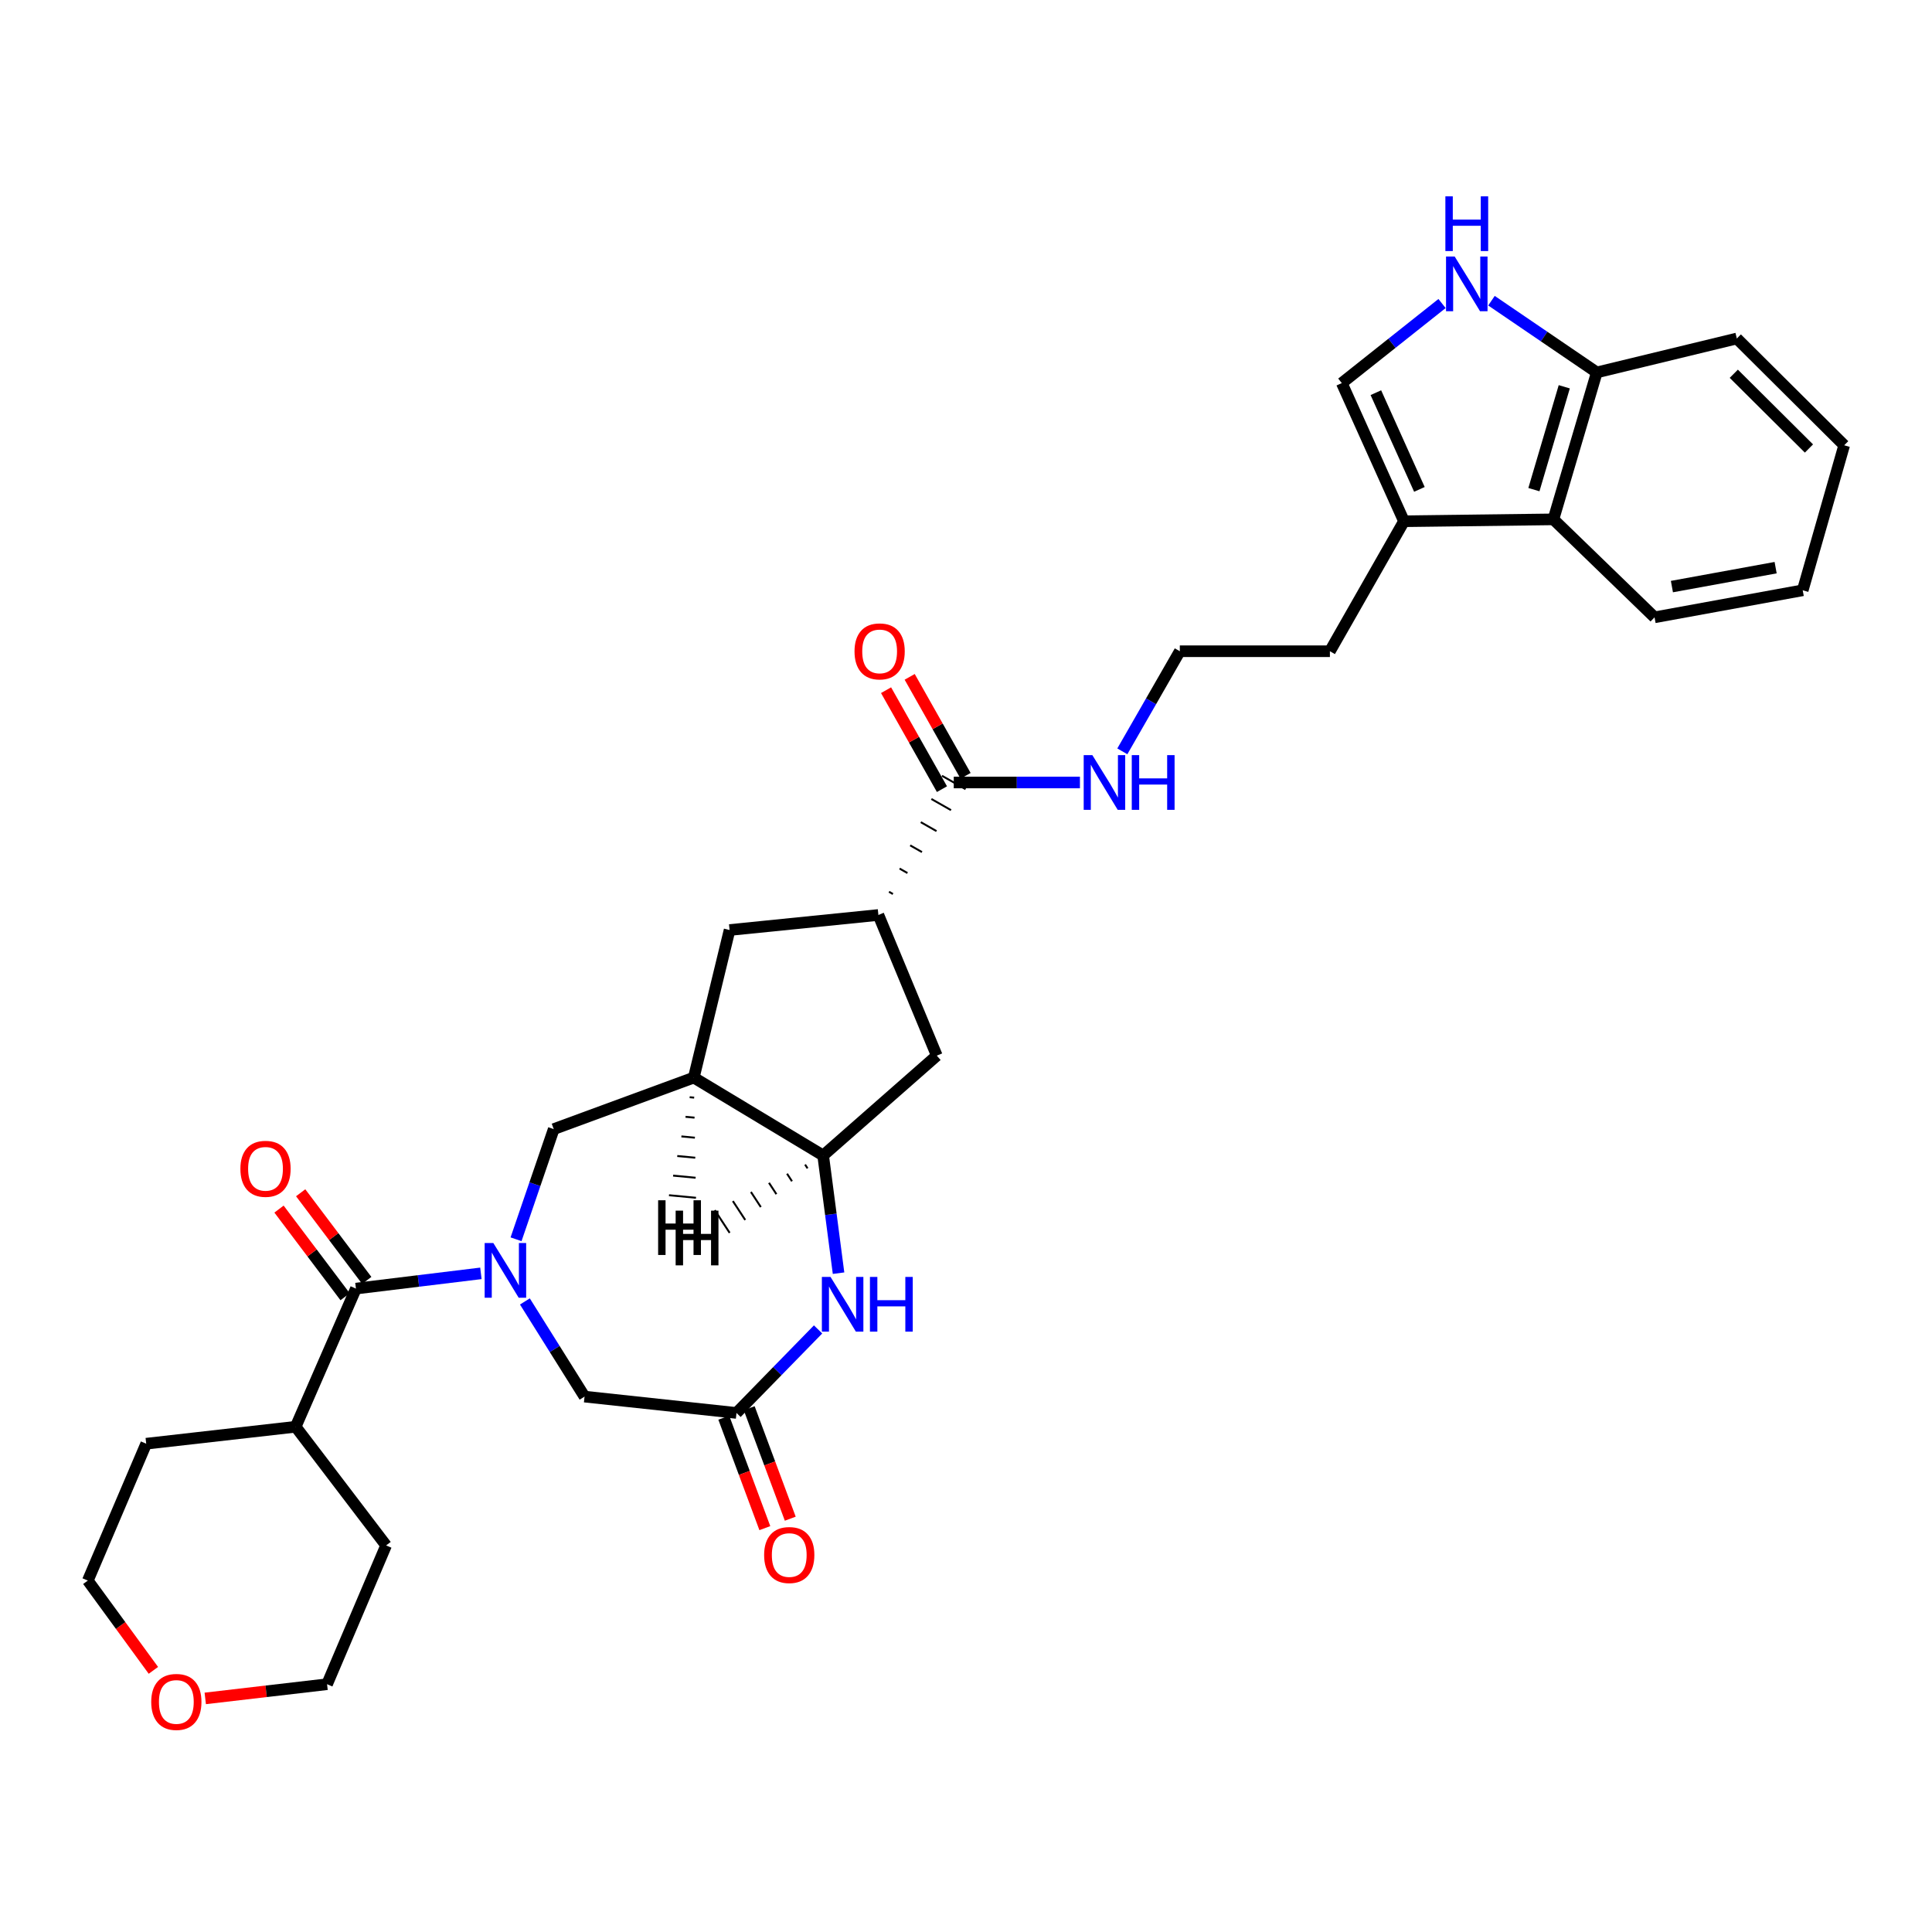 <?xml version='1.0' encoding='iso-8859-1'?>
<svg version='1.1' baseProfile='full'
              xmlns='http://www.w3.org/2000/svg'
                      xmlns:rdkit='http://www.rdkit.org/xml'
                      xmlns:xlink='http://www.w3.org/1999/xlink'
                  xml:space='preserve'
width='1000px' height='1000px' viewBox='0 0 1000 1000'>
<!-- END OF HEADER -->
<rect style='opacity:1.0;fill:#FFFFFF;stroke:none' width='1000' height='1000' x='0' y='0'> </rect>
<path class='bond-0' d='M 248.912,659.084 L 216.57,663.026' style='fill:none;fill-rule:evenodd;stroke:#0000FF;stroke-width:6px;stroke-linecap:butt;stroke-linejoin:miter;stroke-opacity:1' />
<path class='bond-0' d='M 216.57,663.026 L 184.229,666.968' style='fill:none;fill-rule:evenodd;stroke:#000000;stroke-width:6px;stroke-linecap:butt;stroke-linejoin:miter;stroke-opacity:1' />
<path class='bond-6' d='M 267.106,641.445 L 276.861,612.935' style='fill:none;fill-rule:evenodd;stroke:#0000FF;stroke-width:6px;stroke-linecap:butt;stroke-linejoin:miter;stroke-opacity:1' />
<path class='bond-6' d='M 276.861,612.935 L 286.616,584.425' style='fill:none;fill-rule:evenodd;stroke:#000000;stroke-width:6px;stroke-linecap:butt;stroke-linejoin:miter;stroke-opacity:1' />
<path class='bond-11' d='M 271.685,673.625 L 287.122,698.253' style='fill:none;fill-rule:evenodd;stroke:#0000FF;stroke-width:6px;stroke-linecap:butt;stroke-linejoin:miter;stroke-opacity:1' />
<path class='bond-11' d='M 287.122,698.253 L 302.559,722.88' style='fill:none;fill-rule:evenodd;stroke:#000000;stroke-width:6px;stroke-linecap:butt;stroke-linejoin:miter;stroke-opacity:1' />
<path class='bond-16' d='M 189.835,662.741 L 172.731,640.056' style='fill:none;fill-rule:evenodd;stroke:#000000;stroke-width:6px;stroke-linecap:butt;stroke-linejoin:miter;stroke-opacity:1' />
<path class='bond-16' d='M 172.731,640.056 L 155.627,617.37' style='fill:none;fill-rule:evenodd;stroke:#FF0000;stroke-width:6px;stroke-linecap:butt;stroke-linejoin:miter;stroke-opacity:1' />
<path class='bond-16' d='M 178.624,671.194 L 161.52,648.508' style='fill:none;fill-rule:evenodd;stroke:#000000;stroke-width:6px;stroke-linecap:butt;stroke-linejoin:miter;stroke-opacity:1' />
<path class='bond-16' d='M 161.52,648.508 L 144.416,625.823' style='fill:none;fill-rule:evenodd;stroke:#FF0000;stroke-width:6px;stroke-linecap:butt;stroke-linejoin:miter;stroke-opacity:1' />
<path class='bond-19' d='M 184.229,666.968 L 153.036,738.488' style='fill:none;fill-rule:evenodd;stroke:#000000;stroke-width:6px;stroke-linecap:butt;stroke-linejoin:miter;stroke-opacity:1' />
<path class='bond-1' d='M 423.434,688.104 L 402.322,709.72' style='fill:none;fill-rule:evenodd;stroke:#0000FF;stroke-width:6px;stroke-linecap:butt;stroke-linejoin:miter;stroke-opacity:1' />
<path class='bond-1' d='M 402.322,709.72 L 381.21,731.336' style='fill:none;fill-rule:evenodd;stroke:#000000;stroke-width:6px;stroke-linecap:butt;stroke-linejoin:miter;stroke-opacity:1' />
<path class='bond-32' d='M 434.032,658.993 L 430.047,628.531' style='fill:none;fill-rule:evenodd;stroke:#0000FF;stroke-width:6px;stroke-linecap:butt;stroke-linejoin:miter;stroke-opacity:1' />
<path class='bond-32' d='M 430.047,628.531 L 426.061,598.068' style='fill:none;fill-rule:evenodd;stroke:#000000;stroke-width:6px;stroke-linecap:butt;stroke-linejoin:miter;stroke-opacity:1' />
<path class='bond-2' d='M 359.104,557.764 L 286.616,584.425' style='fill:none;fill-rule:evenodd;stroke:#000000;stroke-width:6px;stroke-linecap:butt;stroke-linejoin:miter;stroke-opacity:1' />
<path class='bond-3' d='M 359.104,557.764 L 426.061,598.068' style='fill:none;fill-rule:evenodd;stroke:#000000;stroke-width:6px;stroke-linecap:butt;stroke-linejoin:miter;stroke-opacity:1' />
<path class='bond-12' d='M 359.104,557.764 L 377.629,481.376' style='fill:none;fill-rule:evenodd;stroke:#000000;stroke-width:6px;stroke-linecap:butt;stroke-linejoin:miter;stroke-opacity:1' />
<path class='bond-37' d='M 356.965,567.91 L 359.294,568.132' style='fill:none;fill-rule:evenodd;stroke:#000000;stroke-width:1.0px;stroke-linecap:butt;stroke-linejoin:miter;stroke-opacity:1' />
<path class='bond-37' d='M 354.826,578.057 L 359.485,578.499' style='fill:none;fill-rule:evenodd;stroke:#000000;stroke-width:1.0px;stroke-linecap:butt;stroke-linejoin:miter;stroke-opacity:1' />
<path class='bond-37' d='M 352.687,588.204 L 359.675,588.867' style='fill:none;fill-rule:evenodd;stroke:#000000;stroke-width:1.0px;stroke-linecap:butt;stroke-linejoin:miter;stroke-opacity:1' />
<path class='bond-37' d='M 350.547,598.35 L 359.866,599.235' style='fill:none;fill-rule:evenodd;stroke:#000000;stroke-width:1.0px;stroke-linecap:butt;stroke-linejoin:miter;stroke-opacity:1' />
<path class='bond-37' d='M 348.408,608.497 L 360.056,609.603' style='fill:none;fill-rule:evenodd;stroke:#000000;stroke-width:1.0px;stroke-linecap:butt;stroke-linejoin:miter;stroke-opacity:1' />
<path class='bond-37' d='M 346.269,618.643 L 360.247,619.971' style='fill:none;fill-rule:evenodd;stroke:#000000;stroke-width:1.0px;stroke-linecap:butt;stroke-linejoin:miter;stroke-opacity:1' />
<path class='bond-14' d='M 426.061,598.068 L 484.883,546.399' style='fill:none;fill-rule:evenodd;stroke:#000000;stroke-width:6px;stroke-linecap:butt;stroke-linejoin:miter;stroke-opacity:1' />
<path class='bond-38' d='M 416.714,602.787 L 417.996,604.745' style='fill:none;fill-rule:evenodd;stroke:#000000;stroke-width:1.0px;stroke-linecap:butt;stroke-linejoin:miter;stroke-opacity:1' />
<path class='bond-38' d='M 407.368,607.506 L 409.93,611.422' style='fill:none;fill-rule:evenodd;stroke:#000000;stroke-width:1.0px;stroke-linecap:butt;stroke-linejoin:miter;stroke-opacity:1' />
<path class='bond-38' d='M 398.021,612.225 L 401.865,618.099' style='fill:none;fill-rule:evenodd;stroke:#000000;stroke-width:1.0px;stroke-linecap:butt;stroke-linejoin:miter;stroke-opacity:1' />
<path class='bond-38' d='M 388.674,616.944 L 393.8,624.776' style='fill:none;fill-rule:evenodd;stroke:#000000;stroke-width:1.0px;stroke-linecap:butt;stroke-linejoin:miter;stroke-opacity:1' />
<path class='bond-38' d='M 379.327,621.663 L 385.734,631.453' style='fill:none;fill-rule:evenodd;stroke:#000000;stroke-width:1.0px;stroke-linecap:butt;stroke-linejoin:miter;stroke-opacity:1' />
<path class='bond-38' d='M 369.98,626.382 L 377.669,638.13' style='fill:none;fill-rule:evenodd;stroke:#000000;stroke-width:1.0px;stroke-linecap:butt;stroke-linejoin:miter;stroke-opacity:1' />
<path class='bond-4' d='M 381.21,731.336 L 302.559,722.88' style='fill:none;fill-rule:evenodd;stroke:#000000;stroke-width:6px;stroke-linecap:butt;stroke-linejoin:miter;stroke-opacity:1' />
<path class='bond-17' d='M 374.629,733.781 L 385.255,762.373' style='fill:none;fill-rule:evenodd;stroke:#000000;stroke-width:6px;stroke-linecap:butt;stroke-linejoin:miter;stroke-opacity:1' />
<path class='bond-17' d='M 385.255,762.373 L 395.88,790.965' style='fill:none;fill-rule:evenodd;stroke:#FF0000;stroke-width:6px;stroke-linecap:butt;stroke-linejoin:miter;stroke-opacity:1' />
<path class='bond-17' d='M 387.79,728.89 L 398.416,757.482' style='fill:none;fill-rule:evenodd;stroke:#000000;stroke-width:6px;stroke-linecap:butt;stroke-linejoin:miter;stroke-opacity:1' />
<path class='bond-17' d='M 398.416,757.482 L 409.041,786.074' style='fill:none;fill-rule:evenodd;stroke:#FF0000;stroke-width:6px;stroke-linecap:butt;stroke-linejoin:miter;stroke-opacity:1' />
<path class='bond-5' d='M 746.398,157.103 L 720.457,177.696' style='fill:none;fill-rule:evenodd;stroke:#0000FF;stroke-width:6px;stroke-linecap:butt;stroke-linejoin:miter;stroke-opacity:1' />
<path class='bond-5' d='M 720.457,177.696 L 694.515,198.288' style='fill:none;fill-rule:evenodd;stroke:#000000;stroke-width:6px;stroke-linecap:butt;stroke-linejoin:miter;stroke-opacity:1' />
<path class='bond-35' d='M 771.979,155.639 L 799.237,174.202' style='fill:none;fill-rule:evenodd;stroke:#0000FF;stroke-width:6px;stroke-linecap:butt;stroke-linejoin:miter;stroke-opacity:1' />
<path class='bond-35' d='M 799.237,174.202 L 826.496,192.766' style='fill:none;fill-rule:evenodd;stroke:#000000;stroke-width:6px;stroke-linecap:butt;stroke-linejoin:miter;stroke-opacity:1' />
<path class='bond-7' d='M 454.657,473.591 L 377.629,481.376' style='fill:none;fill-rule:evenodd;stroke:#000000;stroke-width:6px;stroke-linecap:butt;stroke-linejoin:miter;stroke-opacity:1' />
<path class='bond-9' d='M 462.176,462.74 L 460.142,461.583' style='fill:none;fill-rule:evenodd;stroke:#000000;stroke-width:1.0px;stroke-linecap:butt;stroke-linejoin:miter;stroke-opacity:1' />
<path class='bond-9' d='M 469.694,451.888 L 465.626,449.574' style='fill:none;fill-rule:evenodd;stroke:#000000;stroke-width:1.0px;stroke-linecap:butt;stroke-linejoin:miter;stroke-opacity:1' />
<path class='bond-9' d='M 477.213,441.037 L 471.111,437.566' style='fill:none;fill-rule:evenodd;stroke:#000000;stroke-width:1.0px;stroke-linecap:butt;stroke-linejoin:miter;stroke-opacity:1' />
<path class='bond-9' d='M 484.731,430.185 L 476.595,425.557' style='fill:none;fill-rule:evenodd;stroke:#000000;stroke-width:1.0px;stroke-linecap:butt;stroke-linejoin:miter;stroke-opacity:1' />
<path class='bond-9' d='M 492.25,419.334 L 482.08,413.549' style='fill:none;fill-rule:evenodd;stroke:#000000;stroke-width:1.0px;stroke-linecap:butt;stroke-linejoin:miter;stroke-opacity:1' />
<path class='bond-9' d='M 499.768,408.482 L 487.564,401.54' style='fill:none;fill-rule:evenodd;stroke:#000000;stroke-width:1.0px;stroke-linecap:butt;stroke-linejoin:miter;stroke-opacity:1' />
<path class='bond-33' d='M 454.657,473.591 L 484.883,546.399' style='fill:none;fill-rule:evenodd;stroke:#000000;stroke-width:6px;stroke-linecap:butt;stroke-linejoin:miter;stroke-opacity:1' />
<path class='bond-8' d='M 694.515,198.288 L 726.707,269.793' style='fill:none;fill-rule:evenodd;stroke:#000000;stroke-width:6px;stroke-linecap:butt;stroke-linejoin:miter;stroke-opacity:1' />
<path class='bond-8' d='M 712.147,203.25 L 734.681,253.304' style='fill:none;fill-rule:evenodd;stroke:#000000;stroke-width:6px;stroke-linecap:butt;stroke-linejoin:miter;stroke-opacity:1' />
<path class='bond-18' d='M 499.779,401.559 L 485.313,375.947' style='fill:none;fill-rule:evenodd;stroke:#000000;stroke-width:6px;stroke-linecap:butt;stroke-linejoin:miter;stroke-opacity:1' />
<path class='bond-18' d='M 485.313,375.947 L 470.848,350.336' style='fill:none;fill-rule:evenodd;stroke:#FF0000;stroke-width:6px;stroke-linecap:butt;stroke-linejoin:miter;stroke-opacity:1' />
<path class='bond-18' d='M 487.554,408.464 L 473.088,382.852' style='fill:none;fill-rule:evenodd;stroke:#000000;stroke-width:6px;stroke-linecap:butt;stroke-linejoin:miter;stroke-opacity:1' />
<path class='bond-18' d='M 473.088,382.852 L 458.622,357.241' style='fill:none;fill-rule:evenodd;stroke:#FF0000;stroke-width:6px;stroke-linecap:butt;stroke-linejoin:miter;stroke-opacity:1' />
<path class='bond-20' d='M 493.666,405.011 L 526.319,405.011' style='fill:none;fill-rule:evenodd;stroke:#000000;stroke-width:6px;stroke-linecap:butt;stroke-linejoin:miter;stroke-opacity:1' />
<path class='bond-20' d='M 526.319,405.011 L 558.971,405.011' style='fill:none;fill-rule:evenodd;stroke:#0000FF;stroke-width:6px;stroke-linecap:butt;stroke-linejoin:miter;stroke-opacity:1' />
<path class='bond-10' d='M 726.707,269.793 L 688.353,337.078' style='fill:none;fill-rule:evenodd;stroke:#000000;stroke-width:6px;stroke-linecap:butt;stroke-linejoin:miter;stroke-opacity:1' />
<path class='bond-13' d='M 726.707,269.793 L 804.047,268.818' style='fill:none;fill-rule:evenodd;stroke:#000000;stroke-width:6px;stroke-linecap:butt;stroke-linejoin:miter;stroke-opacity:1' />
<path class='bond-15' d='M 804.047,268.818 L 826.496,192.766' style='fill:none;fill-rule:evenodd;stroke:#000000;stroke-width:6px;stroke-linecap:butt;stroke-linejoin:miter;stroke-opacity:1' />
<path class='bond-15' d='M 793.948,253.435 L 809.663,200.199' style='fill:none;fill-rule:evenodd;stroke:#000000;stroke-width:6px;stroke-linecap:butt;stroke-linejoin:miter;stroke-opacity:1' />
<path class='bond-24' d='M 804.047,268.818 L 856.395,319.528' style='fill:none;fill-rule:evenodd;stroke:#000000;stroke-width:6px;stroke-linecap:butt;stroke-linejoin:miter;stroke-opacity:1' />
<path class='bond-27' d='M 826.496,192.766 L 898.976,175.207' style='fill:none;fill-rule:evenodd;stroke:#000000;stroke-width:6px;stroke-linecap:butt;stroke-linejoin:miter;stroke-opacity:1' />
<path class='bond-28' d='M 153.036,738.488 L 75.681,747.256' style='fill:none;fill-rule:evenodd;stroke:#000000;stroke-width:6px;stroke-linecap:butt;stroke-linejoin:miter;stroke-opacity:1' />
<path class='bond-29' d='M 153.036,738.488 L 199.845,799.916' style='fill:none;fill-rule:evenodd;stroke:#000000;stroke-width:6px;stroke-linecap:butt;stroke-linejoin:miter;stroke-opacity:1' />
<path class='bond-22' d='M 580.917,388.893 L 595.794,362.986' style='fill:none;fill-rule:evenodd;stroke:#0000FF;stroke-width:6px;stroke-linecap:butt;stroke-linejoin:miter;stroke-opacity:1' />
<path class='bond-22' d='M 595.794,362.986 L 610.67,337.078' style='fill:none;fill-rule:evenodd;stroke:#000000;stroke-width:6px;stroke-linecap:butt;stroke-linejoin:miter;stroke-opacity:1' />
<path class='bond-21' d='M 106.237,879.093 L 137.76,875.42' style='fill:none;fill-rule:evenodd;stroke:#FF0000;stroke-width:6px;stroke-linecap:butt;stroke-linejoin:miter;stroke-opacity:1' />
<path class='bond-21' d='M 137.76,875.42 L 169.284,871.748' style='fill:none;fill-rule:evenodd;stroke:#000000;stroke-width:6px;stroke-linecap:butt;stroke-linejoin:miter;stroke-opacity:1' />
<path class='bond-34' d='M 79.395,864.574 L 62.425,841.34' style='fill:none;fill-rule:evenodd;stroke:#FF0000;stroke-width:6px;stroke-linecap:butt;stroke-linejoin:miter;stroke-opacity:1' />
<path class='bond-34' d='M 62.425,841.34 L 45.455,818.106' style='fill:none;fill-rule:evenodd;stroke:#000000;stroke-width:6px;stroke-linecap:butt;stroke-linejoin:miter;stroke-opacity:1' />
<path class='bond-23' d='M 610.67,337.078 L 688.353,337.078' style='fill:none;fill-rule:evenodd;stroke:#000000;stroke-width:6px;stroke-linecap:butt;stroke-linejoin:miter;stroke-opacity:1' />
<path class='bond-30' d='M 856.395,319.528 L 933.087,305.534' style='fill:none;fill-rule:evenodd;stroke:#000000;stroke-width:6px;stroke-linecap:butt;stroke-linejoin:miter;stroke-opacity:1' />
<path class='bond-30' d='M 865.378,303.616 L 919.063,293.821' style='fill:none;fill-rule:evenodd;stroke:#000000;stroke-width:6px;stroke-linecap:butt;stroke-linejoin:miter;stroke-opacity:1' />
<path class='bond-25' d='M 169.284,871.748 L 199.845,799.916' style='fill:none;fill-rule:evenodd;stroke:#000000;stroke-width:6px;stroke-linecap:butt;stroke-linejoin:miter;stroke-opacity:1' />
<path class='bond-26' d='M 45.455,818.106 L 75.681,747.256' style='fill:none;fill-rule:evenodd;stroke:#000000;stroke-width:6px;stroke-linecap:butt;stroke-linejoin:miter;stroke-opacity:1' />
<path class='bond-36' d='M 898.976,175.207 L 954.545,230.48' style='fill:none;fill-rule:evenodd;stroke:#000000;stroke-width:6px;stroke-linecap:butt;stroke-linejoin:miter;stroke-opacity:1' />
<path class='bond-36' d='M 897.41,193.453 L 936.309,232.144' style='fill:none;fill-rule:evenodd;stroke:#000000;stroke-width:6px;stroke-linecap:butt;stroke-linejoin:miter;stroke-opacity:1' />
<path class='bond-31' d='M 933.087,305.534 L 954.545,230.48' style='fill:none;fill-rule:evenodd;stroke:#000000;stroke-width:6px;stroke-linecap:butt;stroke-linejoin:miter;stroke-opacity:1' />
<path  class='atom-0' d='M 255.34 643.377
L 264.62 658.377
Q 265.54 659.857, 267.02 662.537
Q 268.5 665.217, 268.58 665.377
L 268.58 643.377
L 272.34 643.377
L 272.34 671.697
L 268.46 671.697
L 258.5 655.297
Q 257.34 653.377, 256.1 651.177
Q 254.9 648.977, 254.54 648.297
L 254.54 671.697
L 250.86 671.697
L 250.86 643.377
L 255.34 643.377
' fill='#0000FF'/>
<path  class='atom-2' d='M 429.879 660.936
L 439.159 675.936
Q 440.079 677.416, 441.559 680.096
Q 443.039 682.776, 443.119 682.936
L 443.119 660.936
L 446.879 660.936
L 446.879 689.256
L 442.999 689.256
L 433.039 672.856
Q 431.879 670.936, 430.639 668.736
Q 429.439 666.536, 429.079 665.856
L 429.079 689.256
L 425.399 689.256
L 425.399 660.936
L 429.879 660.936
' fill='#0000FF'/>
<path  class='atom-2' d='M 450.279 660.936
L 454.119 660.936
L 454.119 672.976
L 468.599 672.976
L 468.599 660.936
L 472.439 660.936
L 472.439 689.256
L 468.599 689.256
L 468.599 676.176
L 454.119 676.176
L 454.119 689.256
L 450.279 689.256
L 450.279 660.936
' fill='#0000FF'/>
<path  class='atom-6' d='M 752.943 132.779
L 762.223 147.779
Q 763.143 149.259, 764.623 151.939
Q 766.103 154.619, 766.183 154.779
L 766.183 132.779
L 769.943 132.779
L 769.943 161.099
L 766.063 161.099
L 756.103 144.699
Q 754.943 142.779, 753.703 140.579
Q 752.503 138.379, 752.143 137.699
L 752.143 161.099
L 748.463 161.099
L 748.463 132.779
L 752.943 132.779
' fill='#0000FF'/>
<path  class='atom-6' d='M 748.123 101.627
L 751.963 101.627
L 751.963 113.667
L 766.443 113.667
L 766.443 101.627
L 770.283 101.627
L 770.283 129.947
L 766.443 129.947
L 766.443 116.867
L 751.963 116.867
L 751.963 129.947
L 748.123 129.947
L 748.123 101.627
' fill='#0000FF'/>
<path  class='atom-17' d='M 124.428 604.973
Q 124.428 598.173, 127.788 594.373
Q 131.148 590.573, 137.428 590.573
Q 143.708 590.573, 147.068 594.373
Q 150.428 598.173, 150.428 604.973
Q 150.428 611.853, 147.028 615.773
Q 143.628 619.653, 137.428 619.653
Q 131.188 619.653, 127.788 615.773
Q 124.428 611.893, 124.428 604.973
M 137.428 616.453
Q 141.748 616.453, 144.068 613.573
Q 146.428 610.653, 146.428 604.973
Q 146.428 599.413, 144.068 596.613
Q 141.748 593.773, 137.428 593.773
Q 133.108 593.773, 130.748 596.573
Q 128.428 599.373, 128.428 604.973
Q 128.428 610.693, 130.748 613.573
Q 133.108 616.453, 137.428 616.453
' fill='#FF0000'/>
<path  class='atom-18' d='M 395.511 804.879
Q 395.511 798.079, 398.871 794.279
Q 402.231 790.479, 408.511 790.479
Q 414.791 790.479, 418.151 794.279
Q 421.511 798.079, 421.511 804.879
Q 421.511 811.759, 418.111 815.679
Q 414.711 819.559, 408.511 819.559
Q 402.271 819.559, 398.871 815.679
Q 395.511 811.799, 395.511 804.879
M 408.511 816.359
Q 412.831 816.359, 415.151 813.479
Q 417.511 810.559, 417.511 804.879
Q 417.511 799.319, 415.151 796.519
Q 412.831 793.679, 408.511 793.679
Q 404.191 793.679, 401.831 796.479
Q 399.511 799.279, 399.511 804.879
Q 399.511 810.599, 401.831 813.479
Q 404.191 816.359, 408.511 816.359
' fill='#FF0000'/>
<path  class='atom-19' d='M 442.297 337.158
Q 442.297 330.358, 445.657 326.558
Q 449.017 322.758, 455.297 322.758
Q 461.577 322.758, 464.937 326.558
Q 468.297 330.358, 468.297 337.158
Q 468.297 344.038, 464.897 347.958
Q 461.497 351.838, 455.297 351.838
Q 449.057 351.838, 445.657 347.958
Q 442.297 344.078, 442.297 337.158
M 455.297 348.638
Q 459.617 348.638, 461.937 345.758
Q 464.297 342.838, 464.297 337.158
Q 464.297 331.598, 461.937 328.798
Q 459.617 325.958, 455.297 325.958
Q 450.977 325.958, 448.617 328.758
Q 446.297 331.558, 446.297 337.158
Q 446.297 342.878, 448.617 345.758
Q 450.977 348.638, 455.297 348.638
' fill='#FF0000'/>
<path  class='atom-21' d='M 565.401 390.851
L 574.681 405.851
Q 575.601 407.331, 577.081 410.011
Q 578.561 412.691, 578.641 412.851
L 578.641 390.851
L 582.401 390.851
L 582.401 419.171
L 578.521 419.171
L 568.561 402.771
Q 567.401 400.851, 566.161 398.651
Q 564.961 396.451, 564.601 395.771
L 564.601 419.171
L 560.921 419.171
L 560.921 390.851
L 565.401 390.851
' fill='#0000FF'/>
<path  class='atom-21' d='M 585.801 390.851
L 589.641 390.851
L 589.641 402.891
L 604.121 402.891
L 604.121 390.851
L 607.961 390.851
L 607.961 419.171
L 604.121 419.171
L 604.121 406.091
L 589.641 406.091
L 589.641 419.171
L 585.801 419.171
L 585.801 390.851
' fill='#0000FF'/>
<path  class='atom-22' d='M 78.273 880.916
Q 78.273 874.116, 81.633 870.316
Q 84.993 866.516, 91.273 866.516
Q 97.553 866.516, 100.913 870.316
Q 104.273 874.116, 104.273 880.916
Q 104.273 887.796, 100.873 891.716
Q 97.473 895.596, 91.273 895.596
Q 85.033 895.596, 81.633 891.716
Q 78.273 887.836, 78.273 880.916
M 91.273 892.396
Q 95.593 892.396, 97.913 889.516
Q 100.273 886.596, 100.273 880.916
Q 100.273 875.356, 97.913 872.556
Q 95.593 869.716, 91.273 869.716
Q 86.953 869.716, 84.593 872.516
Q 82.273 875.316, 82.273 880.916
Q 82.273 886.636, 84.593 889.516
Q 86.953 892.396, 91.273 892.396
' fill='#FF0000'/>
<path  class='atom-33' d='M 340.648 621.257
L 344.488 621.257
L 344.488 633.297
L 358.968 633.297
L 358.968 621.257
L 362.808 621.257
L 362.808 649.577
L 358.968 649.577
L 358.968 636.497
L 344.488 636.497
L 344.488 649.577
L 340.648 649.577
L 340.648 621.257
' fill='#000000'/>
<path  class='atom-34' d='M 349.715 626.624
L 353.555 626.624
L 353.555 638.664
L 368.035 638.664
L 368.035 626.624
L 371.875 626.624
L 371.875 654.944
L 368.035 654.944
L 368.035 641.864
L 353.555 641.864
L 353.555 654.944
L 349.715 654.944
L 349.715 626.624
' fill='#000000'/>
</svg>
